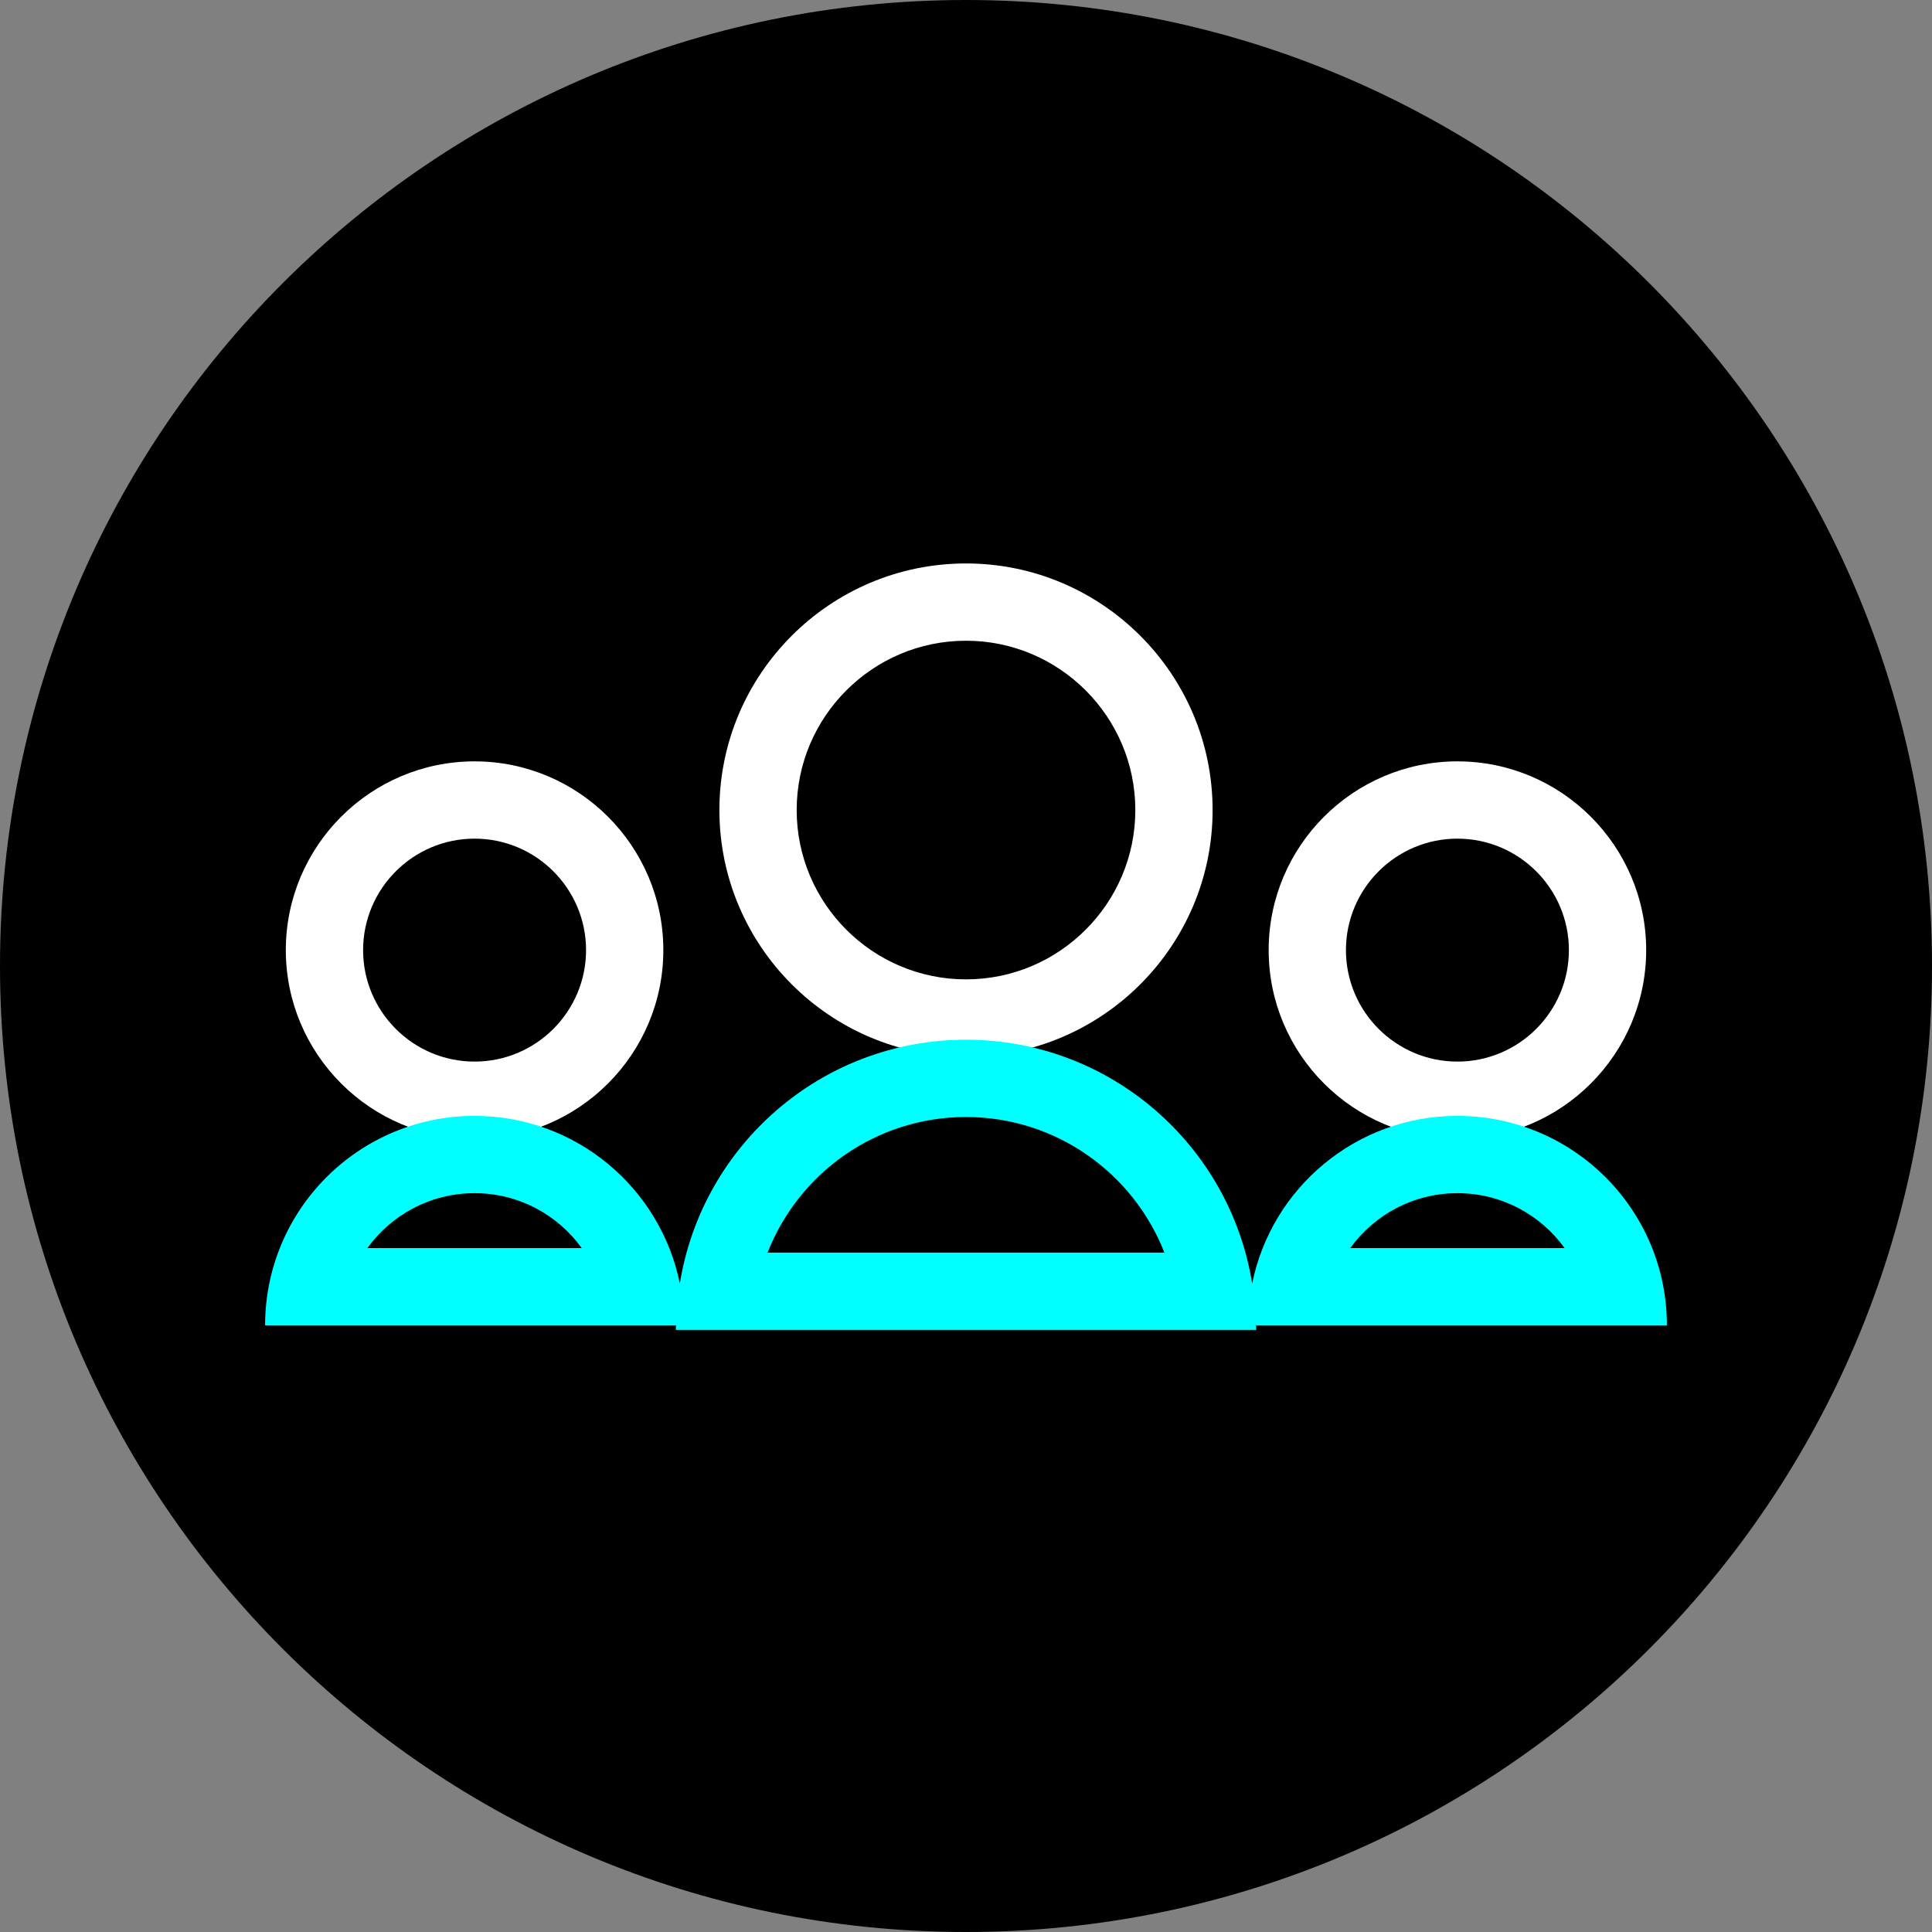 <?xml version="1.0" encoding="UTF-8"?> <svg xmlns="http://www.w3.org/2000/svg" xmlns:xlink="http://www.w3.org/1999/xlink" width="50px" height="50px" viewBox="0 0 50 50" version="1.1"><rect x="0" y="0" width="50" height="50" fill="#808080" stroke="none"/><title>Group 11</title><g id="Page-1" stroke="none" stroke-width="1" fill="none" fill-rule="evenodd"><g id="Apple-TV" transform="translate(-1229, -515)"><g id="Group-11" transform="translate(1229, 515)"><path d="M50,25 C50,11.193 38.807,0 25,0 C11.193,0 0,11.193 0,25 C0,38.807 11.193,50 25,50 C38.807,50 50,38.807 50,25" id="Fill-1" fill="#000000"></path><path d="M37.718,19.704 C40.411,19.704 42.603,21.895 42.603,24.589 C42.603,27.282 40.411,29.474 37.718,29.474 C35.025,29.474 32.833,27.282 32.833,24.589 C32.833,21.895 35.025,19.704 37.718,19.704 Z M12.282,19.704 C14.975,19.704 17.167,21.895 17.167,24.589 C17.167,27.282 14.975,29.474 12.282,29.474 C9.589,29.474 7.397,27.282 7.397,24.589 C7.397,21.895 9.589,19.704 12.282,19.704 Z M37.718,21.704 C36.127,21.704 34.833,22.998 34.833,24.589 C34.833,26.18 36.127,27.474 37.718,27.474 C39.309,27.474 40.603,26.18 40.603,24.589 C40.603,22.998 39.309,21.704 37.718,21.704 Z M12.282,21.704 C10.691,21.704 9.397,22.998 9.397,24.589 C9.397,26.18 10.691,27.474 12.282,27.474 C13.873,27.474 15.167,26.18 15.167,24.589 C15.167,22.998 13.873,21.704 12.282,21.704 Z M25,14.582 C28.519,14.582 31.382,17.445 31.382,20.964 C31.382,24.482 28.519,27.346 25,27.346 C21.481,27.346 18.618,24.482 18.618,20.964 C18.618,17.445 21.481,14.582 25,14.582 Z M25,16.582 C22.584,16.582 20.618,18.548 20.618,20.964 C20.618,23.38 22.584,25.346 25,25.346 C27.416,25.346 29.382,23.38 29.382,20.964 C29.382,18.548 27.416,16.582 25,16.582 Z" id="Combined-Shape" fill="#FFFFFF"></path><path d="M19.865,32.418 C20.667,30.365 22.667,28.908 25,28.908 C27.333,28.908 29.333,30.365 30.135,32.418 L19.865,32.418 Z M9.508,32.3 C10.13,31.439 11.141,30.879 12.282,30.879 C13.422,30.879 14.433,31.439 15.055,32.3 L9.508,32.3 Z M37.718,30.879 C38.858,30.879 39.87,31.439 40.492,32.3 L34.944,32.3 C35.566,31.439 36.578,30.879 37.718,30.879 L37.718,30.879 Z M43.139,34.3 C43.139,31.306 40.712,28.879 37.718,28.879 C35.095,28.879 32.907,30.743 32.406,33.218 C31.83,29.642 28.738,26.908 25,26.908 C21.261,26.908 18.169,29.642 17.594,33.219 C17.093,30.743 14.905,28.879 12.282,28.879 C9.288,28.879 6.861,31.306 6.861,34.3 L17.495,34.3 C17.495,34.339 17.49,34.378 17.49,34.418 L32.51,34.418 C32.51,34.378 32.505,34.339 32.504,34.3 L43.139,34.3 Z" id="Fill-9" fill="#00FFFF"></path></g></g></g></svg> 